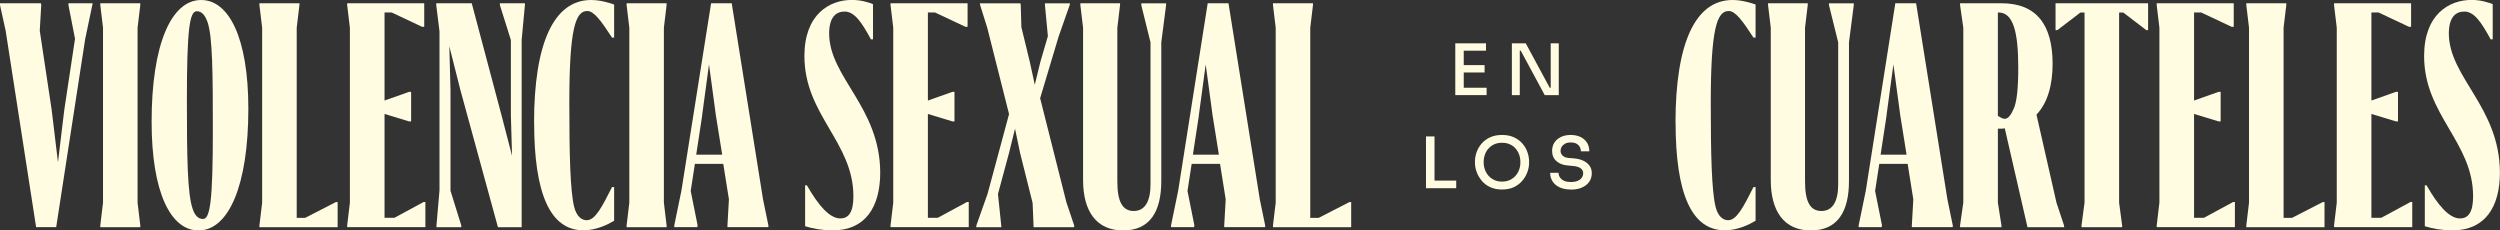 <?xml version="1.0" encoding="UTF-8"?>
<svg id="Layer_2" data-name="Layer 2" xmlns="http://www.w3.org/2000/svg" viewBox="0 0 322.53 29.73">
  <rect x="0" y="0" width="322.53" height="29.73" fill="#333333" stroke="none"/>
  <defs>
    <style>
      .cls-1 {
        isolation: isolate;
      }

      .cls-2 {
        fill: #fffce1;
      }
    </style>
  </defs>
  <g id="Layer_1-2" data-name="Layer 1">
    <g>
      <g class="cls-1">
        <path class="cls-2" d="M4.66,29.31L.73,3.97,0,.65v-.23h5.28l.04.23-.19,3.31,1.54,10.24.81,6.74.81-6.74,1.39-9.2-.85-4.35v-.23h3.12l-.04.23-.92,4.39-3.74,24.26h-2.58Z"/>
        <path class="cls-2" d="M18.1,29.31h-5.16v-.23l.35-2.93V3.58l-.35-2.93v-.23h5.16v.23l-.35,2.93v22.57l.35,2.93v.23Z"/>
        <path class="cls-2" d="M25.61,29.73c-3.58,0-6.05-4.89-6.05-14.02,0-9.9,2.5-15.71,6.39-15.71,3.58,0,6.09,4.89,6.09,14.02,0,9.9-2.54,15.71-6.43,15.71ZM27.46,16.71c0-7.36-.04-12.02-.69-13.87-.35-.96-.77-1.39-1.39-1.39-.92,0-1.27,2.31-1.27,11.55,0,7.36.08,12.02.73,13.9.31.96.77,1.35,1.35,1.35.92,0,1.27-2.31,1.27-11.55Z"/>
        <path class="cls-2" d="M33.47,29.31v-.23l.35-2.93V3.58l-.35-2.93v-.23h5.16v.23l-.35,2.93v24.53h1.08l3.97-2.04h.23v3.24h-10.09Z"/>
        <path class="cls-2" d="M44.79,29.31v-.23l.35-2.93V3.58l-.35-2.93v-.23h9.94v3.04h-.27l-3.93-1.85h-.92v11.36l3.16-1.12h.27v3.81h-.27l-3.16-.96v13.4h1.27l3.77-2.04h.23v3.24h-10.09Z"/>
        <path class="cls-2" d="M64.24,29.31l-4.85-17.72-1.42-5.62.15,5.66v12.98l1.39,4.47v.23h-3.2v-.23l.39-4.51V4.04l-.42-3.39v-.23h4.58l3.85,14.48,1.35,5.2-.15-5.2V5.16l-1.42-4.51v-.23h3.23v.23l-.42,4.51v24.15h-3.04Z"/>
        <path class="cls-2" d="M68.9,15.83c0-10.32,2.58-15.83,7.36-15.83,1.19,0,2.39.38,2.97.58v4.27h-.27c-1.39-2.12-2.31-3.43-3.2-3.43-1.5,0-2.31,2.23-2.31,11.82,0,6.82.12,11.4.62,13.44.31,1.23.96,1.73,1.62,1.73,1.12,0,2-1.77,3.27-4.28h.27v4.35c-.77.46-2.27,1.23-3.97,1.23-4.27,0-6.35-4.7-6.35-13.9Z"/>
        <path class="cls-2" d="M86,29.31h-5.16v-.23l.35-2.93V3.58l-.35-2.93v-.23h5.16v.23l-.35,2.93v22.57l.35,2.93v.23Z"/>
        <path class="cls-2" d="M91.74.42h2.66l4.04,25.3.69,3.35v.23h-5.28v-.23l.19-3.35-.73-4.58h-3.66l-.54,3.5.89,4.43-.04.23h-2.97v-.23l.92-4.47L91.74.42ZM90.59,14.9l-.77,5.05h3.35l-.81-5.05-.89-6.59-.89,6.59Z"/>
        <path class="cls-2" d="M103.87,29.19v-5.28h.23c1.43,2.5,2.89,4.27,4.31,4.27,1.08,0,1.69-.81,1.69-2.85,0-7.01-6.32-10.48-6.32-18.1,0-5.39,3.24-7.24,6.12-7.24,1.23,0,2.23.35,2.73.54v4.54h-.27c-1.19-2.2-2.12-3.58-3.39-3.58-1.12,0-2,.73-2,2.85.04,5.66,6.55,9.47,6.59,17.91,0,4.47-1.93,7.47-6.12,7.47-1.35,0-2.62-.23-3.58-.54Z"/>
        <path class="cls-2" d="M114.89,29.31v-.23l.35-2.93V3.58l-.35-2.93v-.23h9.94v3.04h-.27l-3.93-1.85h-.92v11.36l3.16-1.12h.27v3.81h-.27l-3.16-.96v13.4h1.27l3.77-2.04h.23v3.24h-10.09Z"/>
        <path class="cls-2" d="M129.18,29.08v.23h-3.24l.04-.27,1.43-4.04,2.77-10.28-2.81-11.13-.92-2.93-.04-.23h5.24l.04.23.08,2.85,1.08,4.43.65,3,.73-3,.96-3.27-.38-4.01v-.23h3.23l-.04.23-1.42,4.04-2.39,7.97,3.39,13.44,1,2.97v.23h-5.24v-.23l-.12-2.89-1.62-6.47-.65-3.12-.77,3.12-1.43,5.31.42,4.04Z"/>
        <path class="cls-2" d="M148.43,5.47l-1.19-4.81v-.23h3.2v.23l-.62,4.81v17.87c0,4.01-1.5,6.39-4.93,6.39s-5.16-2.46-5.16-6.51V3.58l-.35-2.93v-.23h5.12v.23l-.35,2.93v19.83c0,2.66.69,3.81,2.12,3.81s2.16-1.23,2.16-3.43V5.47Z"/>
        <path class="cls-2" d="M155.83.42h2.66l4.04,25.3.69,3.35v.23h-5.28v-.23l.19-3.35-.73-4.58h-3.66l-.54,3.5.89,4.43-.04.23h-2.97v-.23l.92-4.47,3.81-24.19ZM154.67,14.9l-.77,5.05h3.35l-.81-5.05-.89-6.59-.89,6.59Z"/>
        <path class="cls-2" d="M164.23,29.31v-.23l.35-2.93V3.58l-.35-2.93v-.23h5.16v.23l-.35,2.93v24.53h1.08l3.97-2.04h.23v3.24h-10.09Z"/>
      </g>
      <g class="cls-1">
        <path class="cls-2" d="M216.16,15.83c0-10.32,2.58-15.83,7.36-15.83,1.19,0,2.39.38,2.97.58v4.27h-.27c-1.39-2.12-2.31-3.43-3.2-3.43-1.5,0-2.31,2.23-2.31,11.82,0,6.82.12,11.4.62,13.44.31,1.23.96,1.73,1.62,1.73,1.12,0,2-1.77,3.27-4.28h.27v4.35c-.77.46-2.27,1.23-3.97,1.23-4.27,0-6.35-4.7-6.35-13.9Z"/>
        <path class="cls-2" d="M237.15,5.47l-1.19-4.81v-.23h3.2v.23l-.62,4.81v17.87c0,4.01-1.5,6.39-4.93,6.39s-5.16-2.46-5.16-6.51V3.58l-.35-2.93v-.23h5.12v.23l-.35,2.93v19.83c0,2.66.69,3.81,2.12,3.81s2.16-1.23,2.16-3.43V5.47Z"/>
        <path class="cls-2" d="M244.54.42h2.66l4.04,25.3.69,3.35v.23h-5.28v-.23l.19-3.35-.73-4.58h-3.66l-.54,3.5.89,4.43-.04.23h-2.97v-.23l.92-4.47,3.81-24.19ZM243.39,14.9l-.77,5.05h3.35l-.81-5.05-.89-6.59-.89,6.59Z"/>
        <path class="cls-2" d="M258.22,29.31h-5.35v-.23l.42-2.93V3.58l-.42-2.93v-.23h5.35c4.47,0,6.59,2.73,6.59,7.82,0,2.73-.65,5.05-2.08,6.55l2.58,11.36.96,2.89.04.27h-4.74l-2.93-12.75c-.19.04-.5.04-.77.04h-.12v9.55l.46,2.93v.23ZM257.75,1.62v13.33c.31.19.62.38.89.38.39,0,.77-.42,1.16-1.31s.58-2.62.58-5.28c0-4.62-.65-7.13-2.54-7.13h-.08Z"/>
        <path class="cls-2" d="M273.78,29.31h-5.24v-.23l.39-2.93V1.62h-.54l-2.97,2.27h-.23V.42h11.94v3.47h-.23l-2.97-2.27h-.54v24.53l.39,2.93v.23Z"/>
        <path class="cls-2" d="M278.24,29.31v-.23l.35-2.93V3.58l-.35-2.93v-.23h9.94v3.04h-.27l-3.93-1.85h-.92v11.36l3.16-1.12h.27v3.81h-.27l-3.16-.96v13.4h1.27l3.77-2.04h.23v3.24h-10.09Z"/>
        <path class="cls-2" d="M289.8,29.31v-.23l.35-2.93V3.58l-.35-2.93v-.23h5.16v.23l-.35,2.93v24.53h1.08l3.97-2.04h.23v3.24h-10.09Z"/>
        <path class="cls-2" d="M301.12,29.31v-.23l.35-2.93V3.58l-.35-2.93v-.23h9.94v3.04h-.27l-3.93-1.85h-.92v11.36l3.16-1.12h.27v3.81h-.27l-3.16-.96v13.4h1.27l3.77-2.04h.23v3.24h-10.09Z"/>
        <path class="cls-2" d="M312.83,29.19v-5.28h.23c1.42,2.5,2.89,4.27,4.31,4.27,1.08,0,1.69-.81,1.69-2.85,0-7.01-6.32-10.48-6.32-18.1,0-5.39,3.24-7.24,6.12-7.24,1.23,0,2.23.35,2.73.54v4.54h-.27c-1.19-2.2-2.12-3.58-3.39-3.58-1.12,0-2,.73-2,2.85.04,5.66,6.55,9.47,6.59,17.91,0,4.47-1.93,7.47-6.12,7.47-1.35,0-2.62-.23-3.58-.54Z"/>
      </g>
      <g class="cls-1">
        <path class="cls-2" d="M187.75,12.27v-6.68h1.09v6.68h-1.09ZM188.66,6.54v-.95h3.05v.95h-3.05ZM188.66,9.35v-.95h2.87v.95h-2.87ZM188.66,12.27v-.95h3.13v.95h-3.13Z"/>
        <path class="cls-2" d="M195.05,12.27v-6.68h1.79l3.1,5.74h.3l-.18.16v-5.9h1.04v6.68h-1.81l-3.1-5.74h-.3l.18-.16v5.9h-1.03Z"/>
      </g>
      <g class="cls-1">
        <path class="cls-2" d="M183.97,24.28v-6.68h1.1v6.68h-1.1ZM184.89,24.28v-.98h2.98v.98h-2.98Z"/>
        <path class="cls-2" d="M193.78,24.45c-.6,0-1.12-.11-1.56-.32s-.8-.49-1.08-.84-.5-.72-.64-1.12c-.14-.4-.21-.78-.21-1.15v-.2c0-.4.07-.81.22-1.21.14-.4.36-.77.65-1.1s.65-.6,1.09-.8c.44-.2.95-.3,1.53-.3s1.1.1,1.53.3c.43.2.8.47,1.09.8.29.33.51.7.65,1.1.14.4.22.81.22,1.21v.2c0,.37-.07.75-.21,1.15-.14.4-.35.77-.64,1.12s-.65.63-1.08.84-.96.32-1.56.32ZM193.78,23.43c.37,0,.7-.07.99-.2.29-.13.54-.32.75-.55.21-.23.36-.5.47-.8.11-.3.16-.62.16-.95,0-.35-.05-.68-.16-.98-.11-.3-.27-.57-.47-.8-.2-.23-.45-.41-.75-.54-.29-.13-.62-.19-.99-.19s-.7.06-.99.19c-.29.13-.54.31-.75.54-.21.23-.36.49-.47.8-.11.3-.16.63-.16.98,0,.34.05.65.16.95.11.3.26.56.47.8.21.23.46.41.75.55.29.13.62.2.99.2Z"/>
        <path class="cls-2" d="M202.67,24.45c-.57,0-1.06-.09-1.46-.28-.4-.19-.7-.44-.91-.77-.21-.33-.31-.7-.31-1.11h1.08c0,.19.05.38.16.56s.27.33.5.45c.23.12.55.18.94.18.36,0,.66-.05.89-.16.23-.1.41-.24.52-.41.11-.17.17-.36.17-.57,0-.26-.11-.47-.33-.63-.22-.16-.55-.26-.99-.3l-.67-.06c-.62-.05-1.11-.24-1.47-.57-.37-.33-.55-.77-.55-1.31,0-.41.1-.78.3-1.08.2-.3.48-.54.84-.72.36-.17.78-.26,1.25-.26s.91.09,1.27.26.64.42.84.73c.2.31.3.69.3,1.12h-1.08c0-.2-.05-.38-.14-.55-.09-.17-.24-.32-.43-.43-.2-.11-.45-.16-.75-.16s-.54.05-.73.16-.34.24-.43.4c-.1.16-.15.34-.15.53,0,.23.09.43.26.6.17.17.43.28.79.31l.66.05c.47.04.88.14,1.22.3.34.16.61.38.81.65.19.27.29.59.29.97,0,.41-.11.78-.33,1.1-.22.32-.53.56-.93.74-.4.18-.87.27-1.4.27Z"/>
      </g>
    </g>
  </g>
</svg>